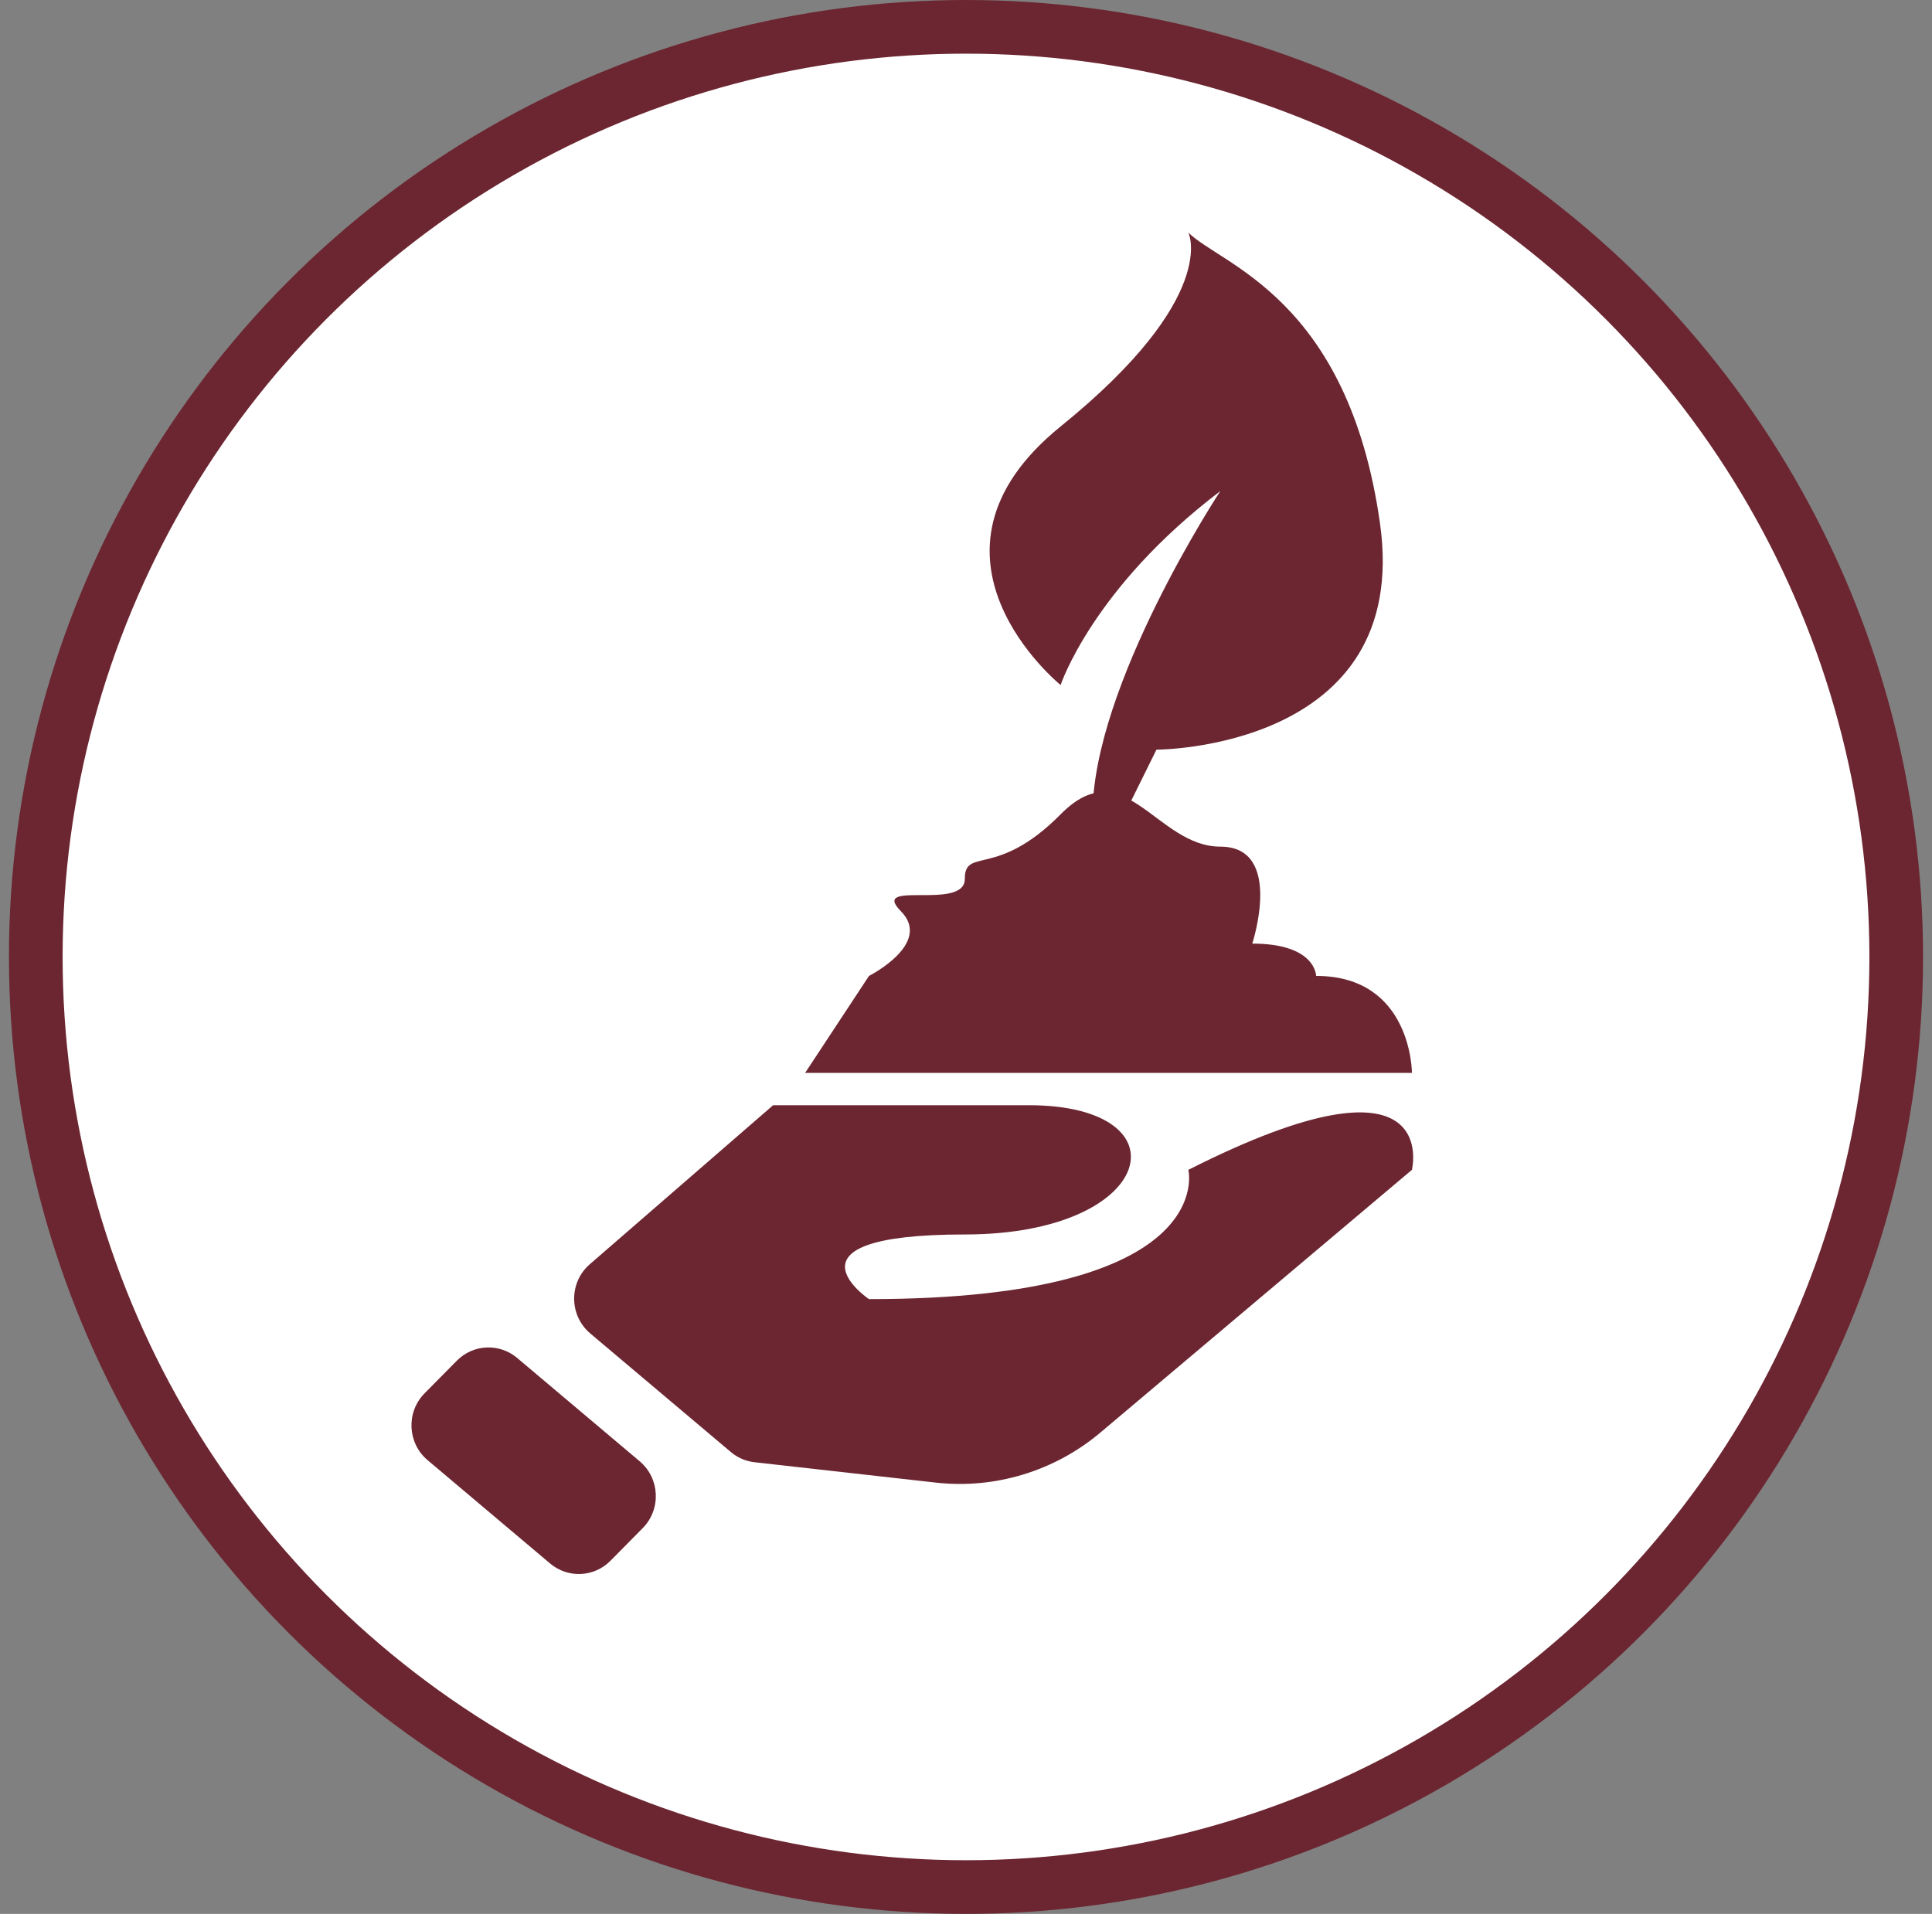 <svg xmlns="http://www.w3.org/2000/svg" width="108" height="107" viewBox="0 0 108 107" fill="none"><rect x="0" y="0" width="108" height="107" fill="#808080" stroke="none"/><circle cx="54" cy="53.5" r="52" fill="white" stroke="#6C2631" stroke-width="3"></circle><path d="M28.908 75.918L35.761 81.698C36.891 82.651 36.968 84.38 35.929 85.432L34.125 87.258C33.21 88.184 31.749 88.25 30.754 87.413L23.901 81.632C22.771 80.679 22.694 78.951 23.733 77.898L25.537 76.073C26.452 75.147 27.913 75.08 28.908 75.918Z" fill="#6C2631"></path><path d="M32.995 74.549L40.856 81.18C41.232 81.498 41.693 81.696 42.181 81.75L52.299 82.887C55.623 83.261 58.955 82.248 61.524 80.08L78.927 65.403C78.927 65.403 80.712 58.175 66.429 65.403C66.429 65.403 68.214 72.63 48.575 72.63C48.575 72.63 43.219 69.016 53.931 69.016C64.644 69.016 66.429 61.789 57.502 61.789H43.219L32.969 70.681C31.794 71.7 31.806 73.544 32.995 74.547V74.549Z" fill="#6C2631"></path><path d="M45.007 59.982H78.928C78.928 59.982 78.928 54.561 73.572 54.561C73.572 54.561 73.572 52.754 70.002 52.754C70.002 52.754 71.787 47.333 68.216 47.333C64.646 47.333 62.86 41.912 59.289 45.526C55.719 49.14 53.933 47.333 53.933 49.14C53.933 50.947 48.577 49.14 50.363 50.947C52.148 52.754 48.577 54.561 48.577 54.561L45.007 59.982Z" fill="#6C2631"></path><path d="M64.646 41.912C64.646 41.912 78.928 41.912 77.143 29.263C75.358 16.614 68.216 14.807 66.431 13C66.431 13 68.216 16.614 59.289 23.842C50.363 31.07 59.289 38.298 59.289 38.298C59.289 38.298 61.075 32.877 68.216 27.456C68.216 27.456 61.075 38.298 61.075 45.526H62.86L64.646 41.912Z" fill="#6C2631"></path></svg>
